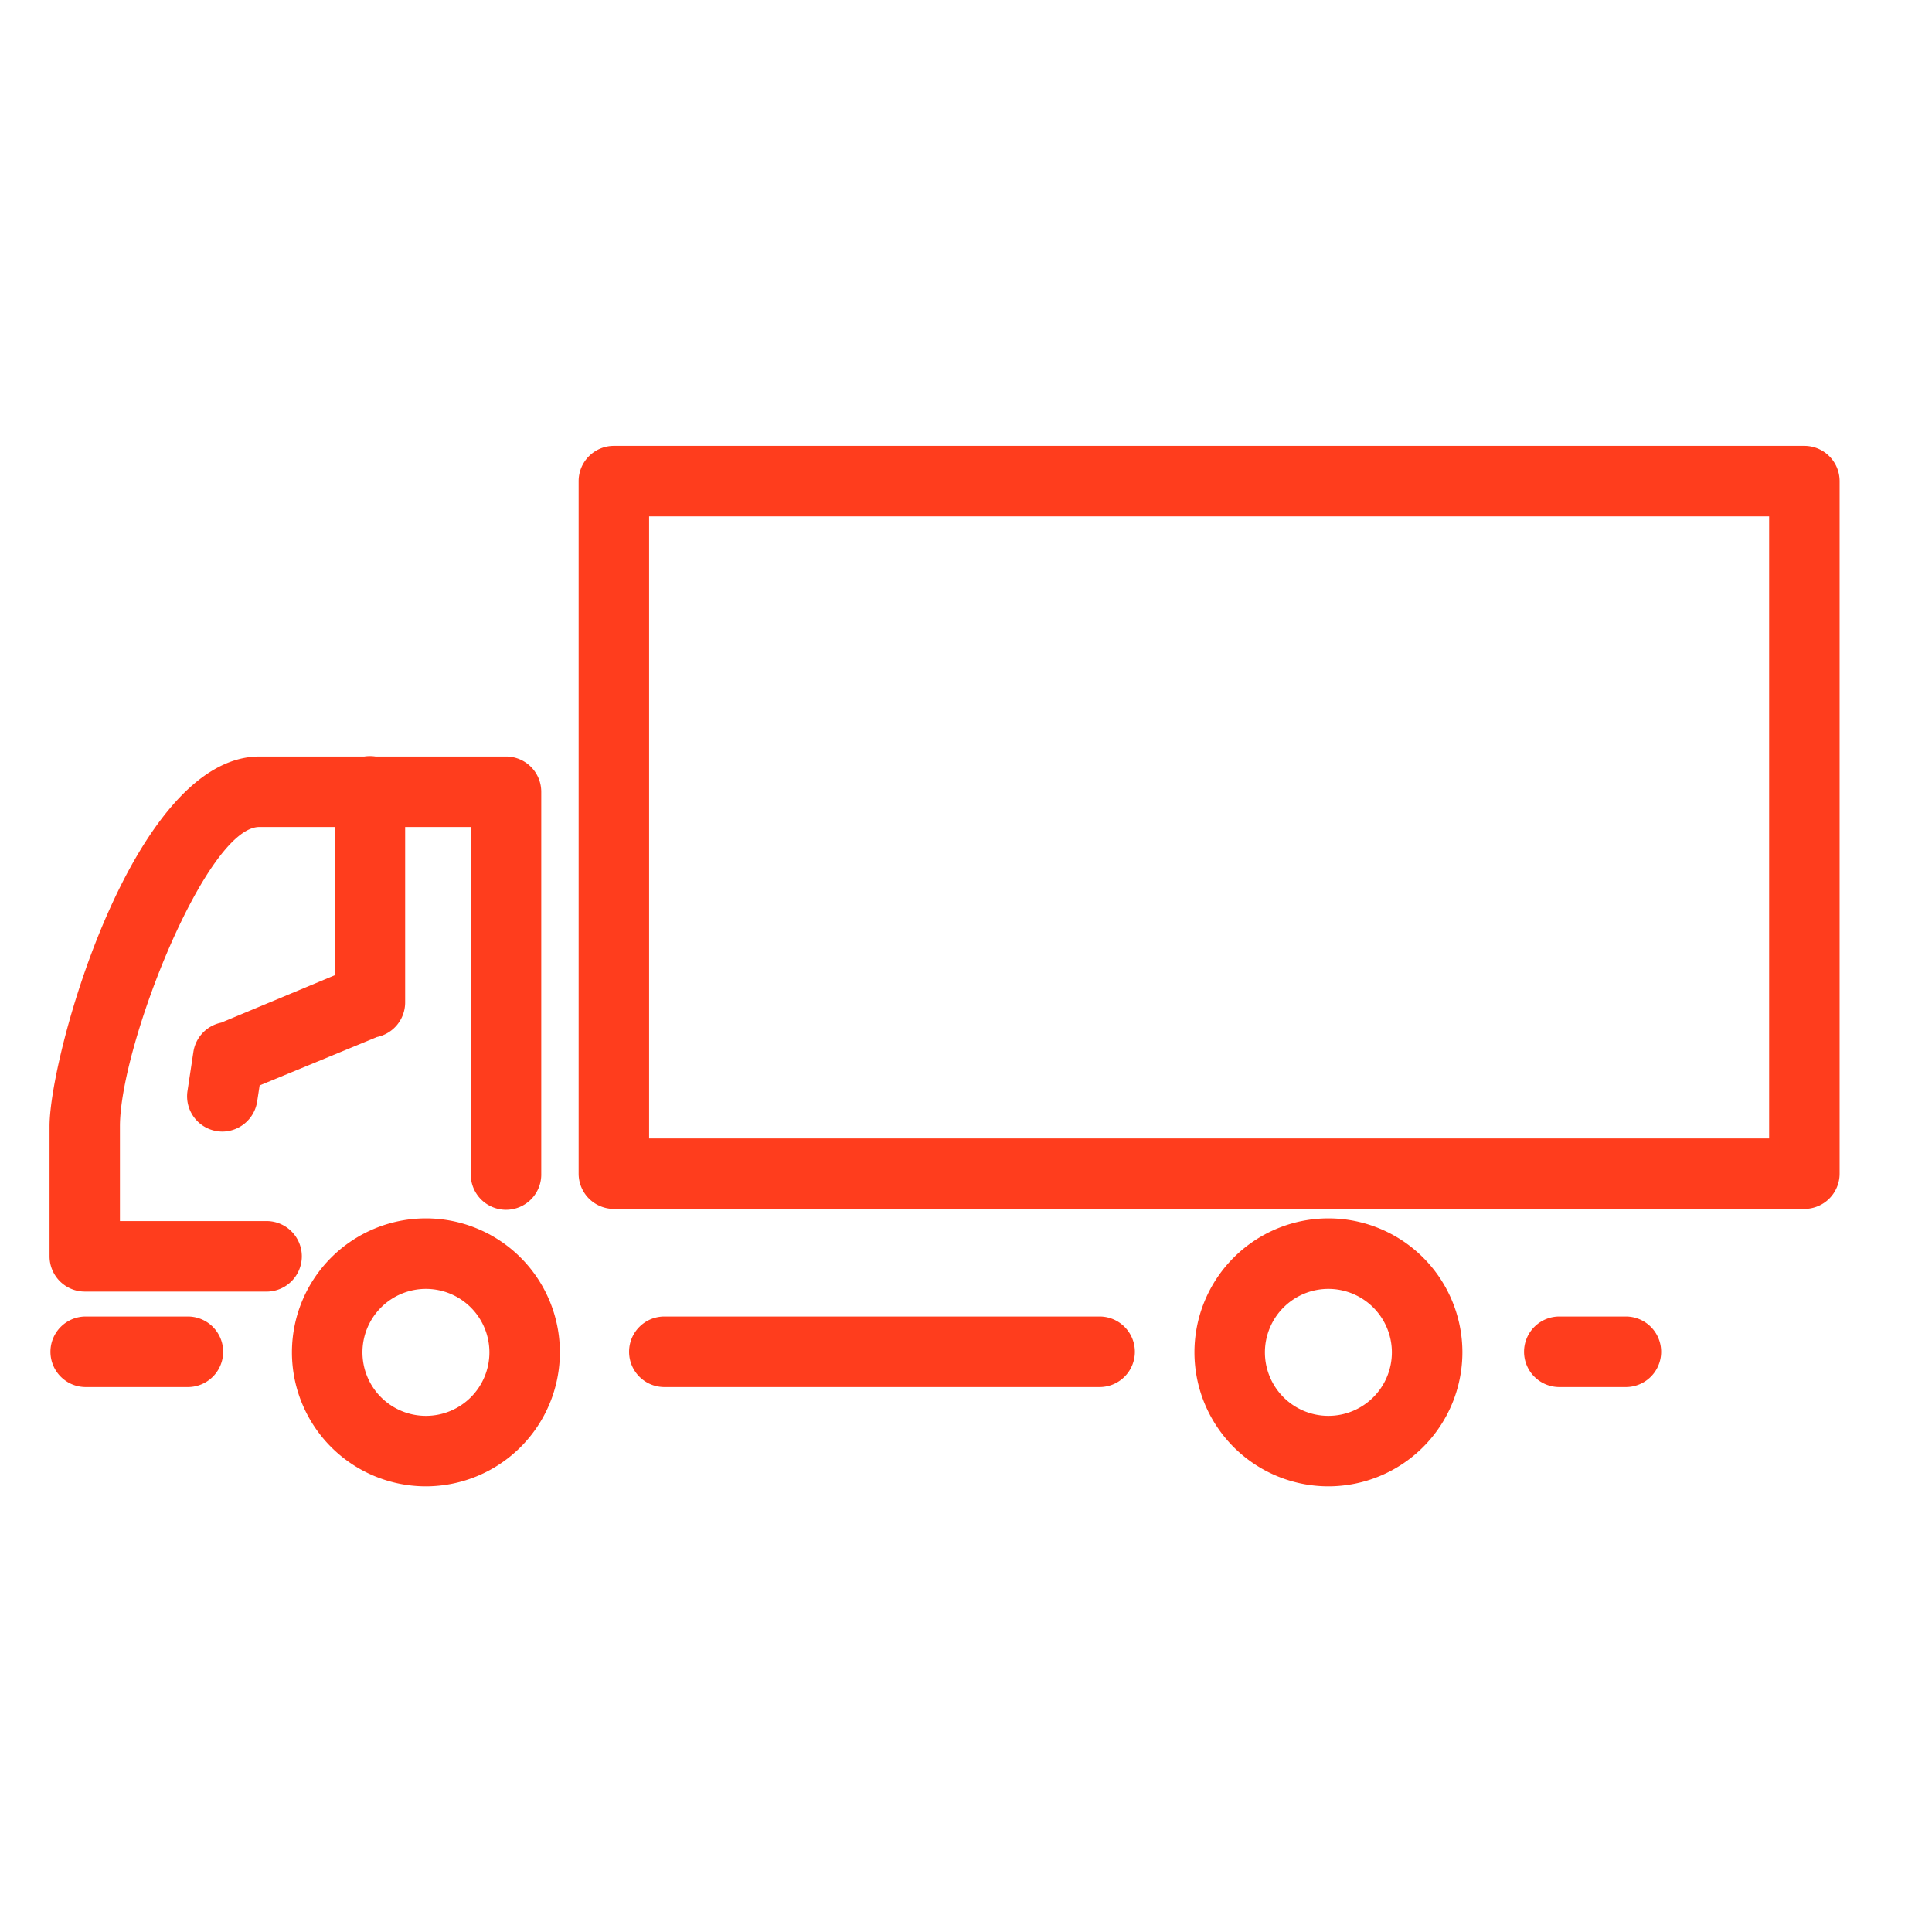 <svg xmlns="http://www.w3.org/2000/svg" width="78" height="78" viewBox="0 0 78 78"><g transform="translate(5722 20974)"><g transform="translate(-6374.129 -23476.393)"><path d="M655.552,2554.538a1.425,1.425,0,0,1-1.423-1.423v-5.251c0-2.887,3.383-14.929,8.475-14.929h9.955a1.424,1.424,0,0,1,1.422,1.423v15.416a1.423,1.423,0,1,1-2.845,0v-13.993H662.6c-2.14,0-5.629,8.827-5.629,12.083v3.827h5.957a1.424,1.424,0,0,1,0,2.847Z" fill="#ff3d1d"/><path d="M662.932,2554.138h-7.38a1.023,1.023,0,0,1-1.023-1.023v-5.25c0-3.037,3.436-14.53,8.075-14.53h9.955a1.023,1.023,0,0,1,1.023,1.023v15.417a1.023,1.023,0,1,1-2.046,0v-14.394H662.6c-2.542,0-6.029,9.229-6.029,12.484v4.227h6.357a1.023,1.023,0,1,1,0,2.046Z" fill="#ff3d1d"/><path d="M661.111,2548.078a1.56,1.56,0,0,1-.213-.016,1.425,1.425,0,0,1-1.2-1.62l.239-1.582a1.424,1.424,0,0,1,1.121-1.18l4.583-1.913v-7.387a1.423,1.423,0,1,1,2.845,0v8.486a1.427,1.427,0,0,1-1.137,1.394l-4.738,1.954-.1.653A1.432,1.432,0,0,1,661.111,2548.078Z" fill="#ff3d1d"/><path d="M661.111,2547.677a1,1,0,0,1-.153-.011,1.023,1.023,0,0,1-.859-1.164l.238-1.582a1.023,1.023,0,0,1,.806-.849l4.9-2.038v-7.653a1.023,1.023,0,0,1,2.046,0v8.486a1.023,1.023,0,0,1-.817,1l-5.02,2.063-.132.876A1.024,1.024,0,0,1,661.111,2547.677Z" fill="#ff3d1d"/><path d="M655.552,2558.392a1.424,1.424,0,0,1,0-2.847h4.2a1.424,1.424,0,0,1,0,2.847Z" fill="#ff3d1d"/><path d="M659.755,2557.991h-4.2a1.022,1.022,0,1,1,0-2.045h4.2a1.022,1.022,0,1,1,0,2.045Z" fill="#ff3d1d"/><path d="M676.913,2551.2a1.424,1.424,0,0,1-1.423-1.424v-27.96a1.424,1.424,0,0,1,1.423-1.422h48.065a1.424,1.424,0,0,1,1.422,1.422v27.96a1.424,1.424,0,0,1-1.422,1.424Zm46.641-2.846v-25.114H678.335v25.114Z" fill="#ff3d1d"/><path d="M724.977,2550.8H676.913a1.022,1.022,0,0,1-1.023-1.023v-27.96a1.022,1.022,0,0,1,1.023-1.023h48.064a1.022,1.022,0,0,1,1.023,1.023v27.96A1.022,1.022,0,0,1,724.977,2550.8Zm-47.041-2.046h46.018v-25.914H677.936Z" fill="#ff3d1d"/><path d="M678.913,2558.392a1.424,1.424,0,0,1,0-2.847H696.56a1.424,1.424,0,0,1,0,2.847Z" fill="#ff3d1d"/><path d="M696.559,2557.991H678.913a1.022,1.022,0,1,1,0-2.045h17.646a1.022,1.022,0,1,1,0,2.045Z" fill="#ff3d1d"/><path d="M715.121,2558.392a1.424,1.424,0,1,1,0-2.847h2.687a1.424,1.424,0,0,1,0,2.847Z" fill="#ff3d1d"/><path d="M717.808,2557.991h-2.687a1.022,1.022,0,1,1,0-2.045h2.687a1.022,1.022,0,1,1,0,2.045Z" fill="#ff3d1d"/><path d="M669.324,2562.4a5.409,5.409,0,1,1,5.409-5.409A5.414,5.414,0,0,1,669.324,2562.4Zm0-7.971a2.563,2.563,0,1,0,2.564,2.562A2.564,2.564,0,0,0,669.324,2554.429Z" fill="#ff3d1d"/><path d="M669.324,2562a5.009,5.009,0,1,1,5.009-5.009A5.014,5.014,0,0,1,669.324,2562Zm0-7.972a2.963,2.963,0,1,0,2.963,2.963A2.966,2.966,0,0,0,669.324,2554.028Z" fill="#ff3d1d"/><path d="M705.761,2562.4a5.409,5.409,0,1,1,5.409-5.409A5.414,5.414,0,0,1,705.761,2562.4Zm0-7.971a2.563,2.563,0,1,0,2.562,2.562A2.565,2.565,0,0,0,705.761,2554.429Z" fill="#ff3d1d"/><path d="M705.761,2562a5.009,5.009,0,1,1,5.009-5.009A5.014,5.014,0,0,1,705.761,2562Zm0-7.972a2.963,2.963,0,1,0,2.963,2.963A2.967,2.967,0,0,0,705.761,2554.028Z" fill="#ff3d1d"/></g><rect width="78" height="78" transform="translate(-5722 -20974)" fill="none"/></g></svg>